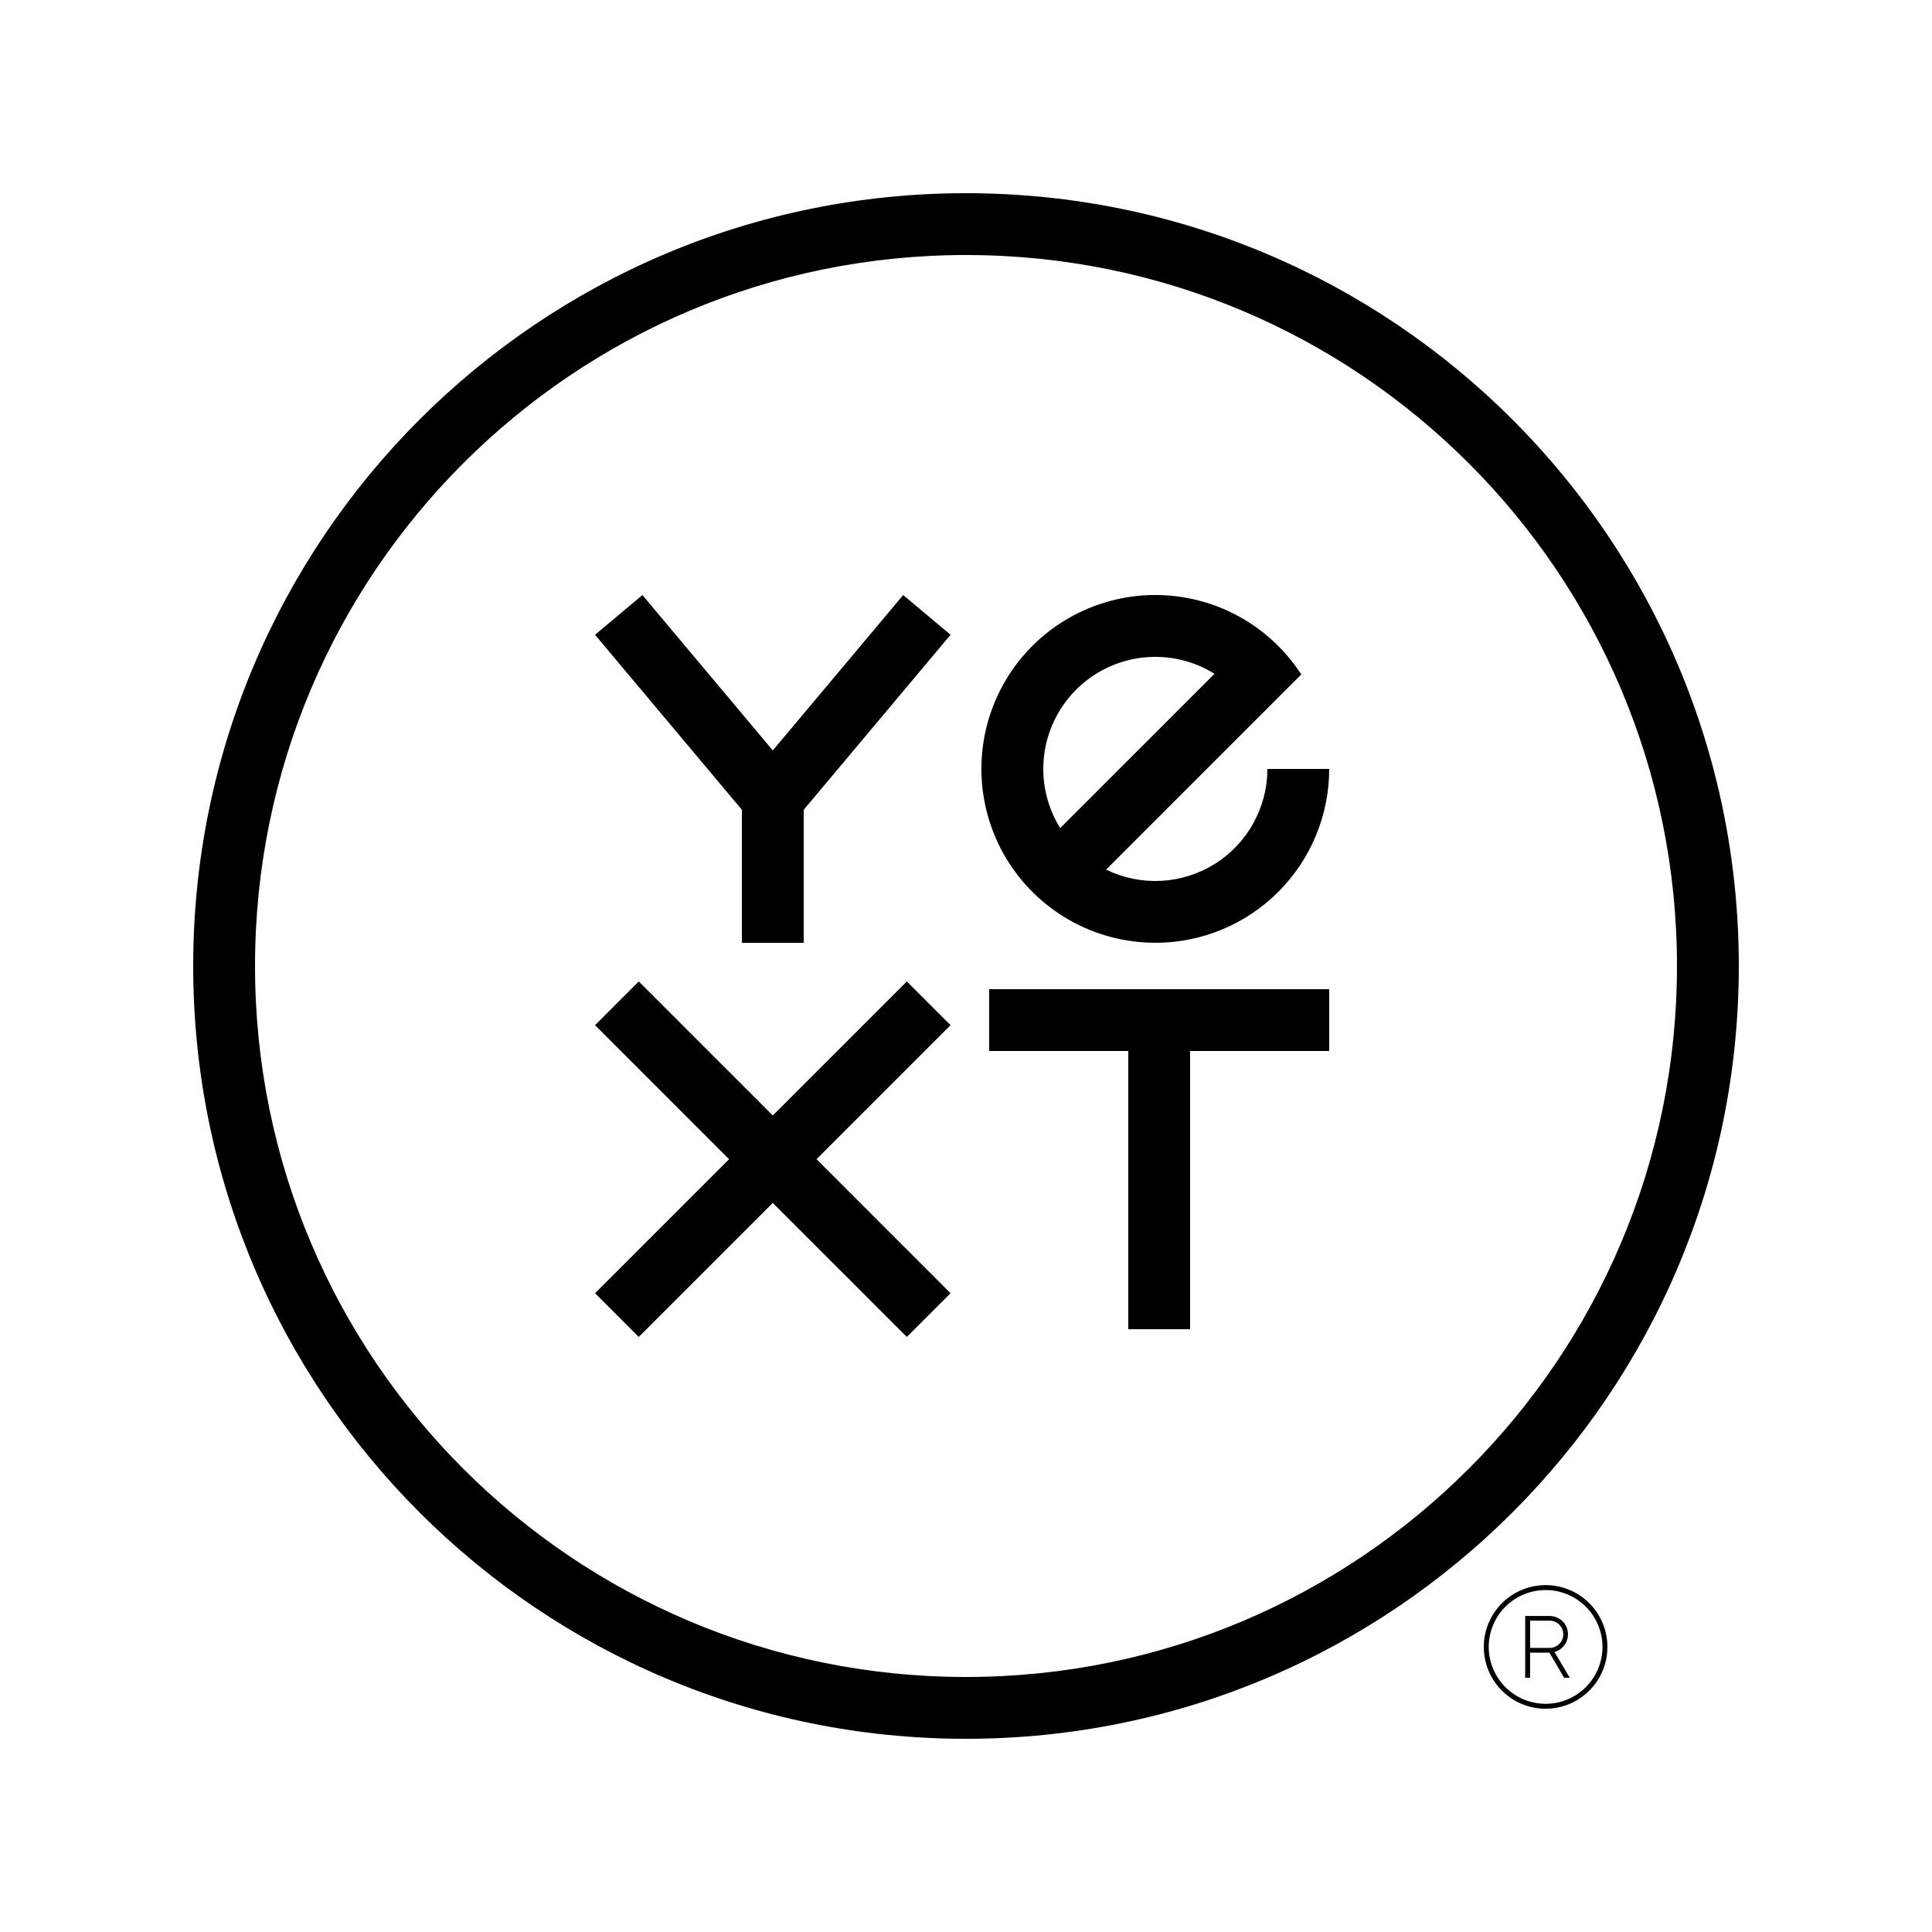 <svg width="80" height="80" viewBox="0 0 80 80" fill="none" xmlns="http://www.w3.org/2000/svg">
<rect width="80" height="80" fill="white"/>
<g clip-path="url(#clip0_47_1975)">
<path d="M40 8C22.327 8 8 22.327 8 40C8 57.673 22.327 72 40 72C57.673 72 72 57.673 72 40C72 22.327 57.673 8 40 8ZM40 69.44C23.74 69.44 10.56 56.26 10.56 40C10.56 23.74 23.74 10.56 40 10.56C56.26 10.56 69.44 23.74 69.44 40C69.44 56.26 56.26 69.44 40 69.44Z" fill="black"/>
<path d="M40.96 43.52H46.72V55.04H49.28V43.52H55.04V40.96H40.96V43.52Z" fill="black"/>
<path d="M37.55 40.64L32 46.19L26.45 40.64L24.64 42.45L30.189 48L24.64 53.55L26.45 55.36L32 49.811L37.55 55.36L39.36 53.55L33.811 48L39.36 42.45L37.55 40.64Z" fill="black"/>
<path d="M47.84 39.04C49.75 39.04 51.581 38.281 52.931 36.931C54.281 35.581 55.04 33.749 55.04 31.84H52.48C52.48 32.627 52.279 33.402 51.897 34.09C51.516 34.779 50.965 35.359 50.297 35.776C49.629 36.193 48.866 36.433 48.079 36.474C47.293 36.514 46.509 36.355 45.802 36.009L52.009 29.802L53.883 27.927C53.205 26.879 52.266 26.025 51.158 25.449C50.05 24.874 48.812 24.596 47.564 24.643C46.316 24.691 45.103 25.062 44.042 25.72C42.981 26.378 42.109 27.301 41.513 28.398C40.916 29.494 40.615 30.727 40.639 31.975C40.663 33.224 41.011 34.444 41.648 35.517C42.286 36.59 43.193 37.479 44.278 38.096C45.363 38.714 46.59 39.038 47.838 39.038L47.84 39.04ZM47.84 27.2C48.706 27.199 49.555 27.442 50.29 27.9L43.9 34.29C43.463 33.587 43.222 32.781 43.202 31.953C43.181 31.126 43.383 30.309 43.785 29.586C44.186 28.863 44.774 28.26 45.487 27.841C46.2 27.421 47.013 27.2 47.84 27.2Z" fill="black"/>
<path d="M32 31.074L26.601 24.64L24.64 26.285L30.72 33.532V39.04H33.28V33.532L39.36 26.285L37.399 24.64L32 31.074Z" fill="black"/>
<path d="M64 65.636C63.494 65.636 62.999 65.786 62.578 66.067C62.157 66.349 61.829 66.748 61.635 67.216C61.441 67.684 61.39 68.199 61.489 68.695C61.588 69.192 61.832 69.648 62.19 70.006C62.548 70.364 63.004 70.608 63.501 70.707C63.997 70.805 64.512 70.755 64.98 70.561C65.448 70.367 65.847 70.039 66.129 69.618C66.41 69.197 66.56 68.702 66.56 68.196C66.56 67.859 66.494 67.527 66.365 67.216C66.237 66.905 66.048 66.623 65.811 66.385C65.573 66.147 65.29 65.959 64.98 65.83C64.669 65.702 64.336 65.636 64 65.636ZM64 70.551C63.534 70.551 63.079 70.413 62.691 70.154C62.304 69.895 62.002 69.528 61.824 69.097C61.645 68.667 61.599 68.193 61.69 67.736C61.781 67.279 62.005 66.859 62.334 66.53C62.664 66.201 63.084 65.976 63.541 65.885C63.997 65.795 64.471 65.841 64.901 66.019C65.332 66.198 65.7 66.5 65.959 66.887C66.217 67.274 66.356 67.73 66.356 68.196C66.355 68.82 66.107 69.419 65.665 69.861C65.224 70.303 64.625 70.551 64 70.551Z" fill="black"/>
<path d="M65.003 69.475H64.768L64.158 68.433H63.358V69.475H63.155V66.915H64.165C64.349 66.914 64.527 66.98 64.666 67.101C64.805 67.221 64.895 67.388 64.92 67.571C64.945 67.753 64.902 67.938 64.8 68.091C64.698 68.244 64.544 68.355 64.366 68.403L65.003 69.475ZM63.36 68.237H64.167C64.317 68.237 64.46 68.178 64.566 68.072C64.672 67.966 64.732 67.823 64.732 67.673C64.732 67.523 64.672 67.38 64.566 67.274C64.46 67.168 64.317 67.108 64.167 67.108H63.36V68.237Z" fill="black"/>
</g>
<defs>
<clipPath id="clip0_47_1975">
<rect width="64" height="64" fill="white" transform="translate(8 8)"/>
</clipPath>
</defs>
</svg>
